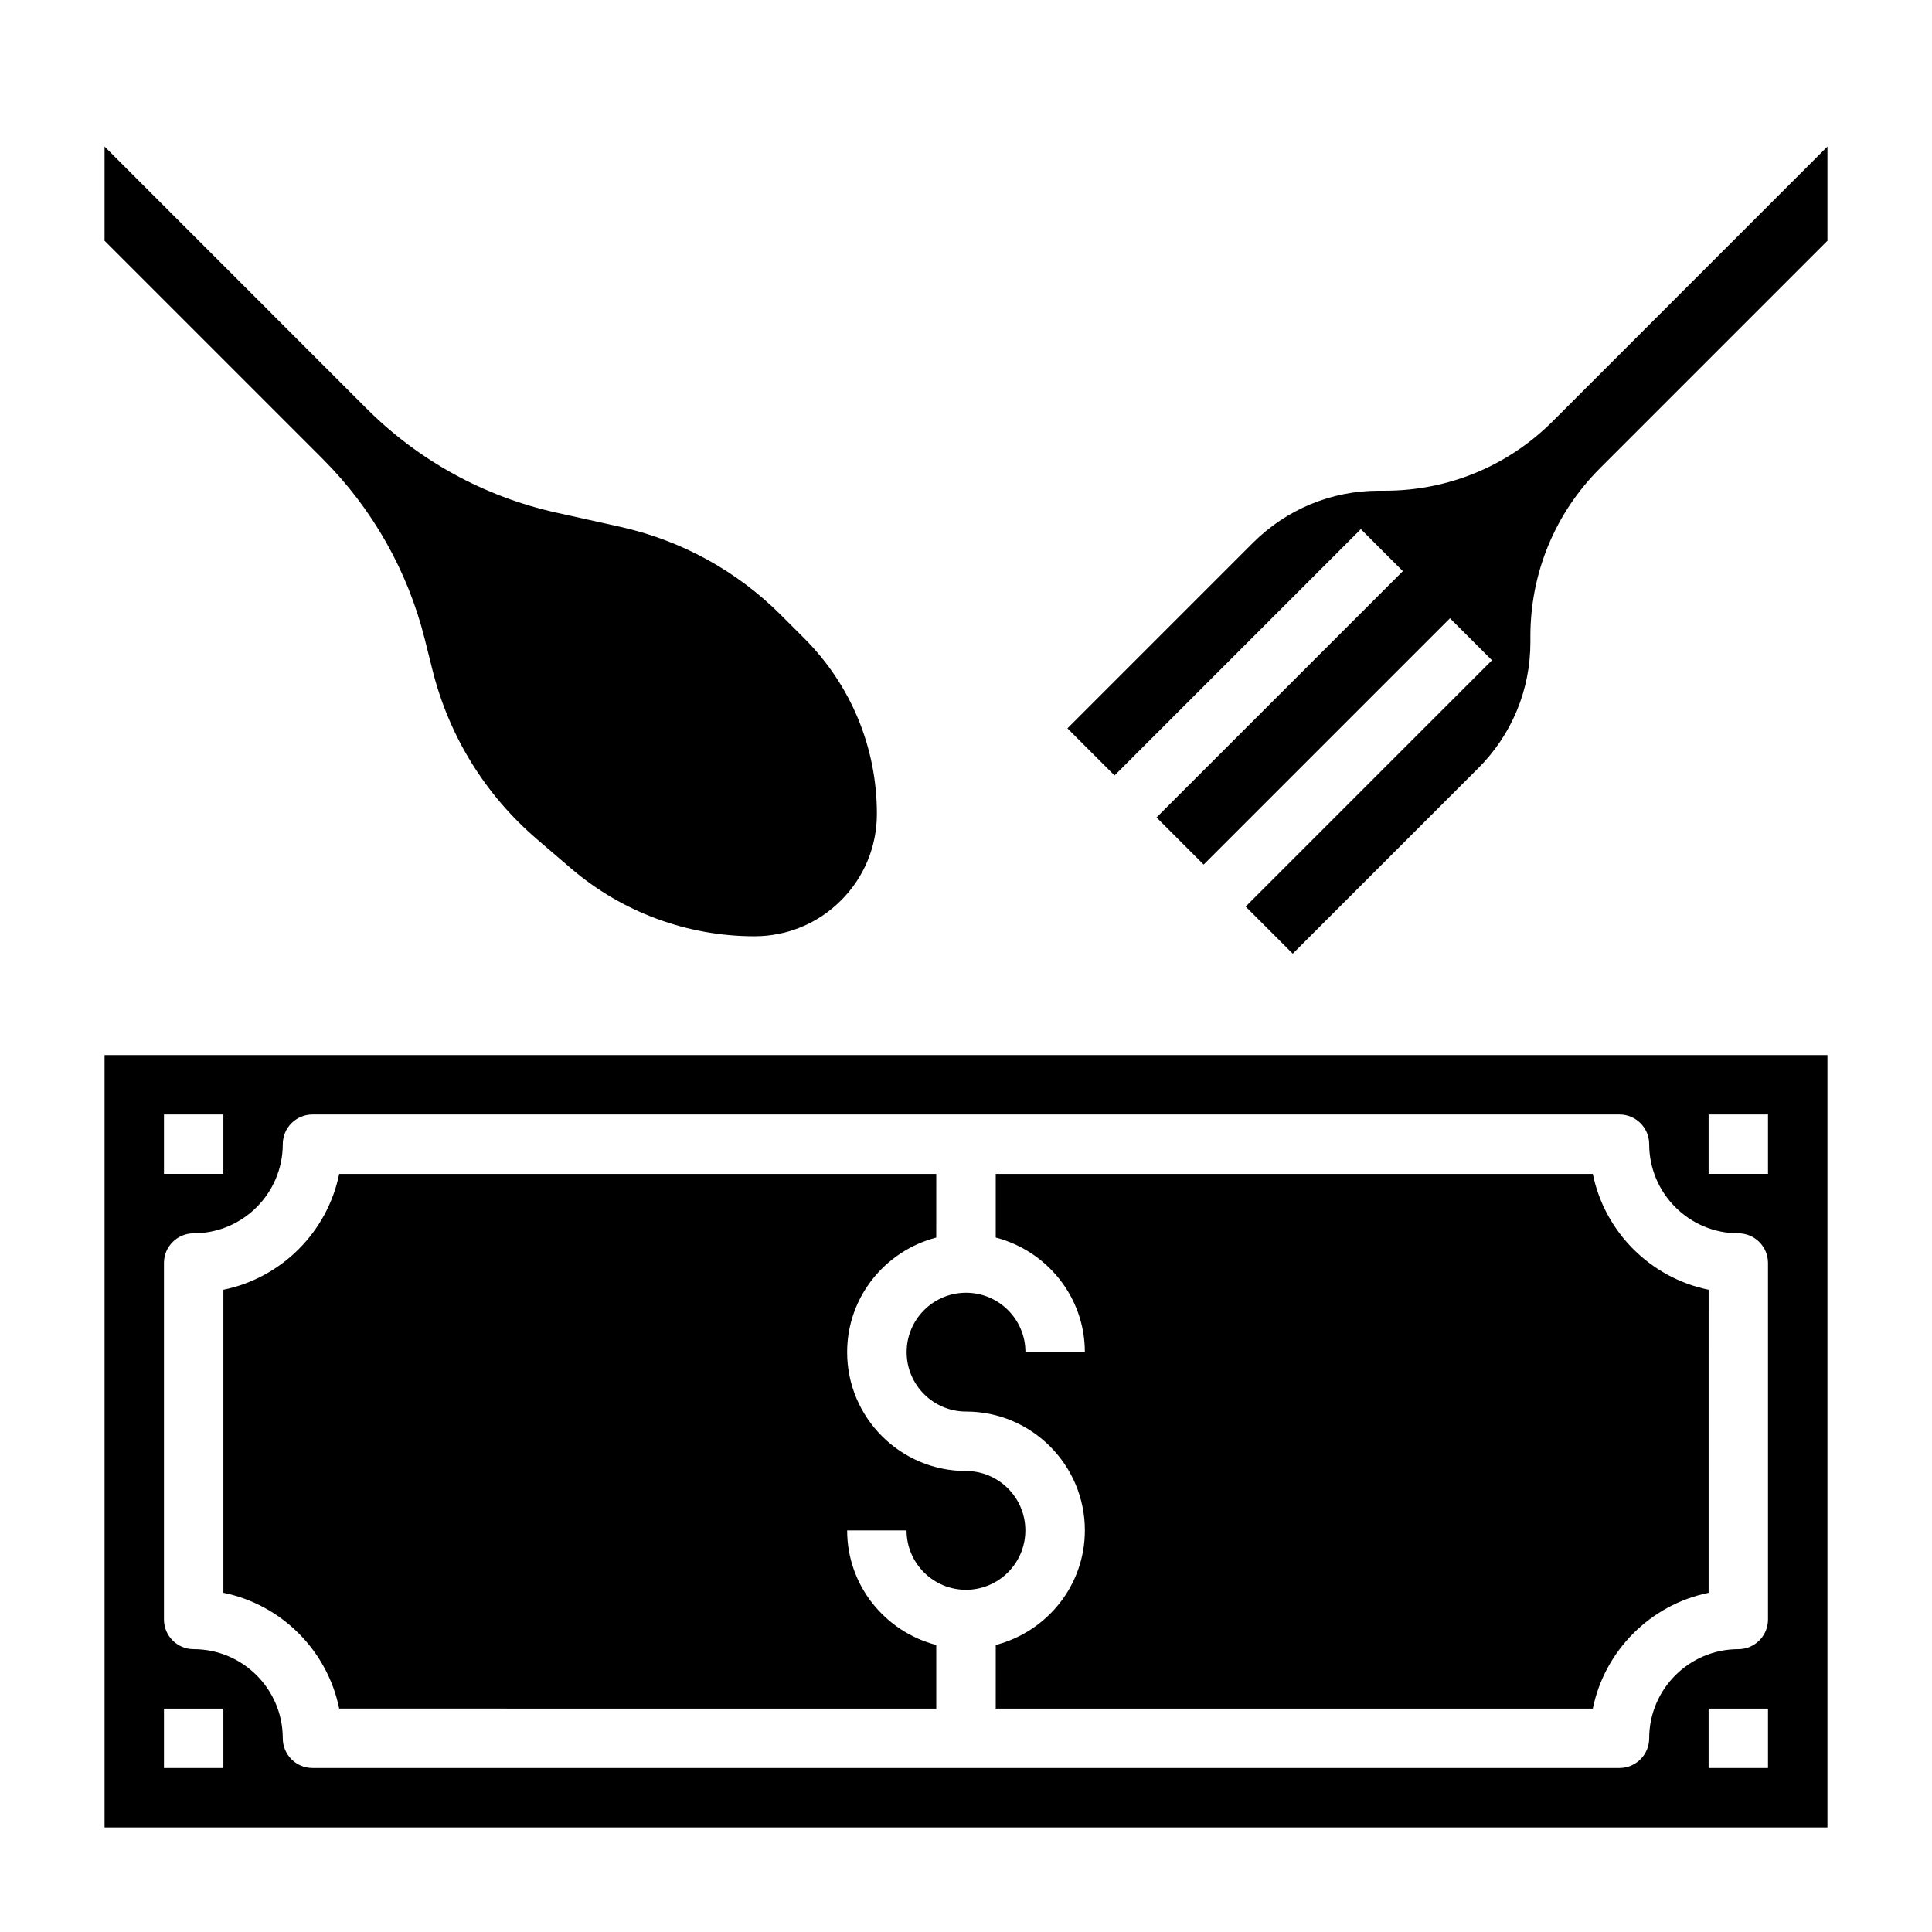 <?xml version="1.0" encoding="UTF-8"?>
<!-- Uploaded to: SVG Repo, www.svgrepo.com, Generator: SVG Repo Mixer Tools -->
<svg fill="#000000" width="800px" height="800px" version="1.1" viewBox="144 144 512 512" xmlns="http://www.w3.org/2000/svg">
 <g>
  <path d="m566.11 455.1h-158.23v16.863c13.539 3.519 23.617 15.742 23.617 30.371h-15.742c0-8.684-7.062-15.742-15.742-15.742-8.684 0-15.742 7.062-15.742 15.742 0 8.684 7.062 15.742 15.742 15.742 17.367 0 31.488 14.121 31.488 31.488 0 14.625-10.078 26.852-23.617 30.371l-0.004 16.863h158.23c3.133-15.398 15.297-27.559 30.691-30.691l0.004-80.312c-15.398-3.133-27.562-15.297-30.695-30.695z"/>
  <path d="m392.12 579.94c-13.539-3.519-23.617-15.742-23.617-30.371h15.742c0 8.684 7.062 15.742 15.742 15.742 8.684 0 15.742-7.062 15.742-15.742 0-8.684-7.062-15.742-15.742-15.742-17.367 0-31.488-14.121-31.488-31.488 0-14.625 10.078-26.852 23.617-30.371l0.004-16.863h-158.23c-3.133 15.398-15.297 27.562-30.691 30.695v80.301c15.398 3.133 27.559 15.297 30.691 30.691l158.23 0.004z"/>
  <path d="m171.71 423.61v204.67h456.58v-204.67zm15.742 15.746h15.742v15.742h-15.742zm15.746 173.18h-15.746v-15.742h15.742zm409.34 0h-15.742v-15.742h15.742zm0-39.359c0 4.344-3.527 7.871-7.871 7.871-13.02 0-23.617 10.598-23.617 23.617 0 4.344-3.527 7.871-7.871 7.871h-346.37c-4.344 0-7.871-3.527-7.871-7.871 0-13.02-10.598-23.617-23.617-23.617-4.344 0-7.871-3.527-7.871-7.871v-94.465c0-4.344 3.527-7.871 7.871-7.871 13.02 0 23.617-10.598 23.617-23.617 0-4.344 3.527-7.871 7.871-7.871h346.37c4.344 0 7.871 3.527 7.871 7.871 0 13.02 10.598 23.617 23.617 23.617 4.344 0 7.871 3.527 7.871 7.871zm0-118.08h-15.742v-15.742h15.742z"/>
  <path d="m555.53 255.6c-11.887 11.895-27.711 18.445-44.527 18.445h-1.582c-12.617 0-24.473 4.914-33.402 13.832l-49.141 49.145 12.484 12.484 65.281-65.281 11.133 11.133-65.285 65.277 12.488 12.488 65.281-65.281 11.133 11.133-65.285 65.277 12.484 12.484 49.145-49.145c8.922-8.918 13.832-20.781 13.832-33.391v-1.582c0-16.824 6.551-32.637 18.445-44.531l60.277-60.277v-24.973z"/>
  <path d="m171.71 207.81 57.867 57.867c13.137 13.137 22.465 29.613 26.977 47.648l2.062 8.25c4.394 17.562 13.98 33.078 27.727 44.863l9.004 7.715c13.523 11.586 30.781 17.969 48.594 17.969 8.668 0 16.816-3.379 22.938-9.5 6.125-6.125 9.504-14.281 9.504-22.938 0-17.586-6.848-34.117-19.285-46.562l-6.141-6.141c-11.699-11.699-26.41-19.773-42.555-23.363l-17.012-3.777c-19.074-4.234-36.457-13.777-50.277-27.598l-69.402-69.406z"/>
 </g>
</svg>